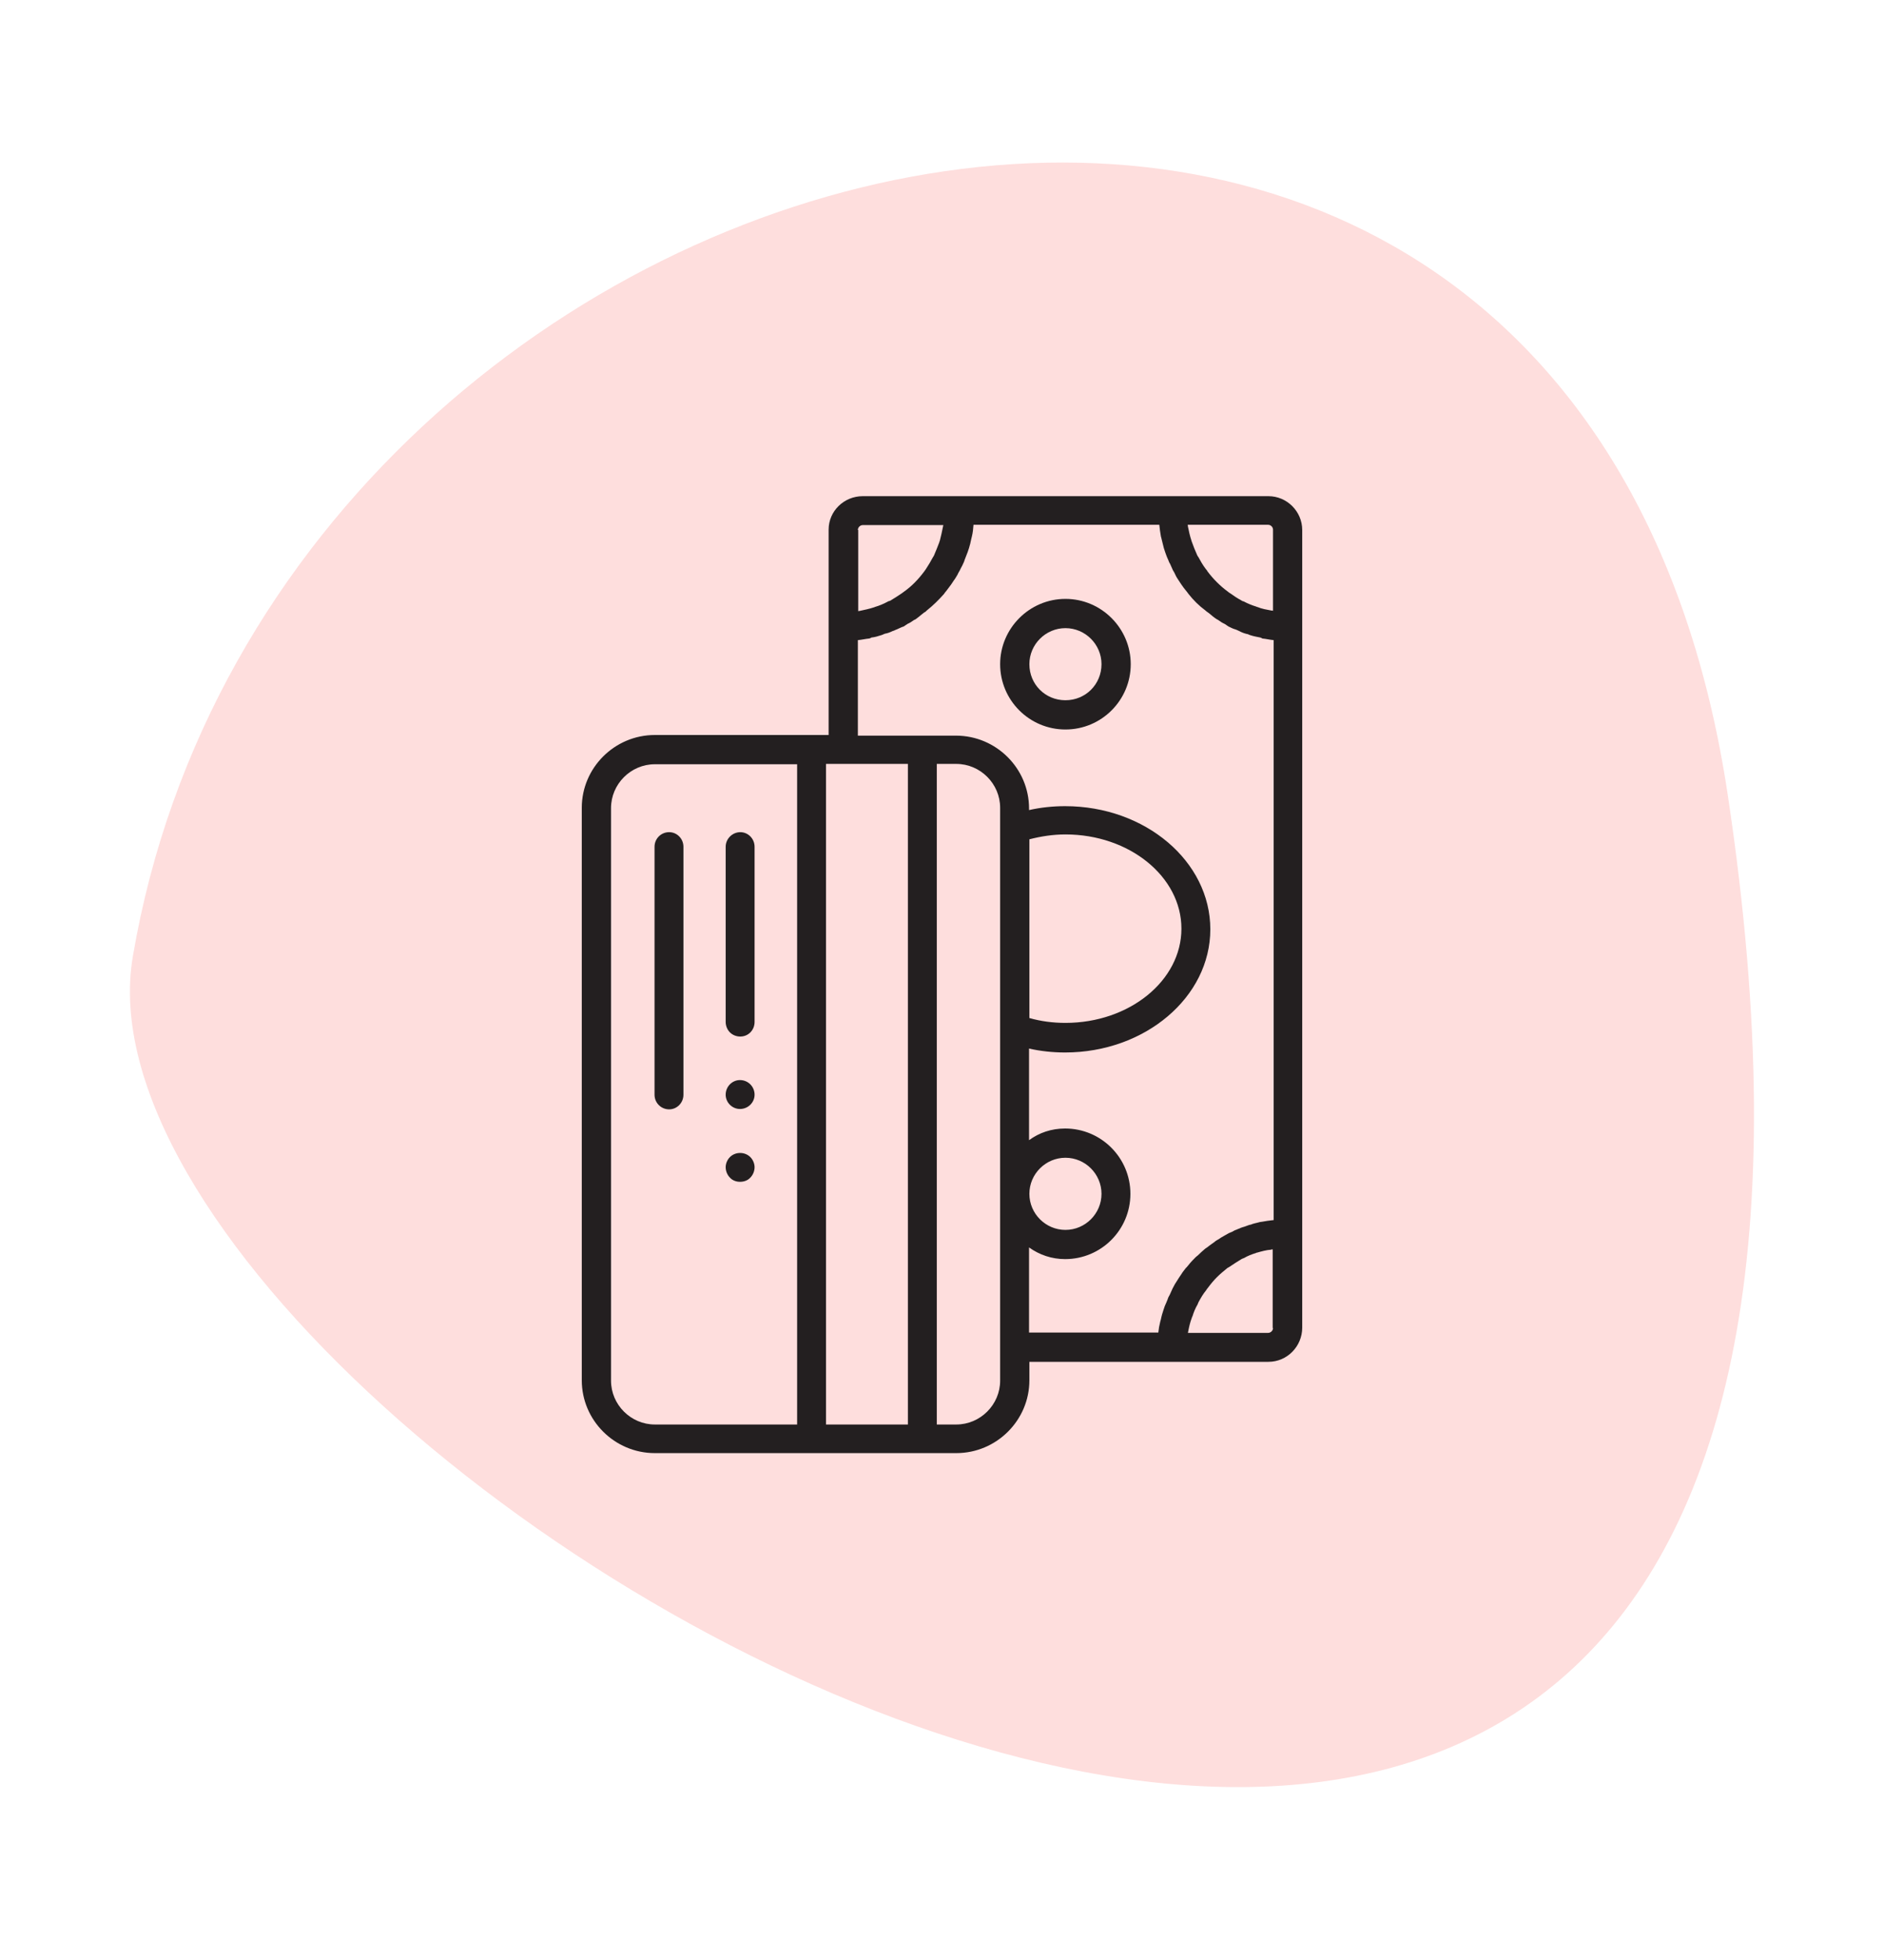 <svg width="50" height="52" viewBox="0 0 50 52" fill="none" xmlns="http://www.w3.org/2000/svg">
<path d="M3.526 25.371C7.405 2.603 41.81 -5.793 45.853 21.086C53.112 69.328 1.172 39.155 3.526 25.371Z" fill="#FEDEDD"/>
<path d="M33.664 13.164H22.897C22.397 13.164 21.991 13.561 21.991 14.052V19.5H21.543H17.379C16.31 19.5 15.44 20.371 15.44 21.431V36.621C15.44 37.681 16.31 38.552 17.379 38.552H21.543H24.483H25.379C26.448 38.552 27.319 37.681 27.319 36.621V36.13H33.664C34.164 36.13 34.56 35.716 34.56 35.224V14.061C34.56 13.569 34.155 13.164 33.664 13.164ZM21.155 37.793H17.379C16.741 37.793 16.216 37.267 16.216 36.63V21.44C16.216 20.802 16.741 20.276 17.379 20.276H21.155V37.793ZM22.767 14.061C22.767 13.992 22.828 13.931 22.897 13.931H25.035C25.035 13.94 25.026 13.966 25.026 13.974C25 14.104 24.974 14.224 24.94 14.354C24.931 14.362 24.931 14.362 24.931 14.38C24.888 14.492 24.845 14.604 24.793 14.724C24.785 14.75 24.767 14.768 24.759 14.785C24.698 14.897 24.638 15 24.569 15.104C24.552 15.13 24.543 15.138 24.526 15.164C24.371 15.371 24.198 15.552 23.991 15.698C23.974 15.707 23.948 15.733 23.931 15.742C23.828 15.811 23.724 15.88 23.621 15.94C23.595 15.948 23.578 15.948 23.552 15.966C23.44 16.026 23.336 16.069 23.216 16.104C23.207 16.112 23.198 16.112 23.198 16.112C23.069 16.155 22.94 16.181 22.819 16.207C22.802 16.207 22.793 16.207 22.776 16.216V14.061H22.767ZM24.095 37.793H21.922V20.267H24.095V37.793ZM26.543 36.63C26.543 37.267 26.017 37.793 25.379 37.793H24.862V20.267H25.379C26.017 20.267 26.543 20.793 26.543 21.431V36.63ZM27.319 22.267C27.621 22.19 27.94 22.138 28.276 22.138C29.974 22.138 31.354 23.259 31.354 24.638C31.354 26.017 29.974 27.138 28.276 27.138C27.94 27.138 27.621 27.095 27.319 27.009V22.267V22.267ZM33.785 35.233C33.785 35.302 33.724 35.362 33.655 35.362H31.526C31.526 35.354 31.535 35.337 31.535 35.319C31.56 35.19 31.586 35.078 31.629 34.966C31.638 34.94 31.638 34.931 31.647 34.923C31.681 34.811 31.724 34.707 31.785 34.604C31.793 34.578 31.802 34.561 31.81 34.543C31.871 34.431 31.931 34.328 32.009 34.233C32.026 34.207 32.035 34.19 32.052 34.173C32.129 34.069 32.207 33.974 32.293 33.888C32.388 33.793 32.483 33.716 32.578 33.638C32.603 33.63 32.621 33.612 32.638 33.604C32.741 33.535 32.845 33.466 32.948 33.405C32.974 33.397 32.991 33.38 33.009 33.38C33.112 33.319 33.224 33.276 33.336 33.242C33.345 33.233 33.353 33.233 33.362 33.233C33.483 33.199 33.603 33.164 33.733 33.155C33.741 33.147 33.759 33.147 33.776 33.147V35.233H33.785ZM33.785 32.371C33.69 32.38 33.586 32.397 33.491 32.414C33.466 32.414 33.448 32.423 33.431 32.423C33.345 32.449 33.267 32.457 33.19 32.492C33.155 32.492 33.112 32.517 33.078 32.526C33.017 32.552 32.948 32.561 32.888 32.595C32.853 32.604 32.81 32.63 32.776 32.638C32.716 32.673 32.664 32.699 32.612 32.716C32.569 32.742 32.535 32.759 32.491 32.785C32.44 32.811 32.388 32.845 32.336 32.88C32.293 32.905 32.259 32.923 32.233 32.949C32.181 32.983 32.129 33.026 32.078 33.061C32.052 33.087 32.017 33.104 31.983 33.13C31.914 33.19 31.854 33.242 31.785 33.311C31.767 33.319 31.759 33.337 31.741 33.345C31.672 33.414 31.604 33.483 31.543 33.561C31.517 33.587 31.5 33.621 31.474 33.638C31.431 33.699 31.388 33.742 31.354 33.802C31.328 33.837 31.31 33.871 31.285 33.905C31.25 33.966 31.216 34.009 31.181 34.069C31.164 34.104 31.138 34.147 31.121 34.181C31.095 34.242 31.069 34.293 31.043 34.354C31.026 34.388 31 34.423 30.991 34.466C30.966 34.526 30.94 34.595 30.914 34.647C30.905 34.681 30.888 34.716 30.879 34.75C30.854 34.828 30.828 34.905 30.81 35C30.802 35.026 30.802 35.035 30.793 35.061C30.767 35.164 30.75 35.259 30.741 35.354H27.31V33.095C27.586 33.293 27.914 33.405 28.267 33.405C29.224 33.405 30 32.63 30 31.673C30 30.716 29.224 29.94 28.267 29.94C27.905 29.94 27.578 30.052 27.31 30.25V27.819C27.612 27.888 27.94 27.923 28.267 27.923C30.388 27.923 32.121 26.457 32.121 24.655C32.121 22.854 30.397 21.388 28.267 21.388C27.94 21.388 27.612 21.423 27.31 21.492V21.448C27.31 20.388 26.44 19.517 25.371 19.517H24.483H22.767V16.983C22.871 16.974 22.974 16.948 23.069 16.94C23.095 16.931 23.104 16.931 23.129 16.914C23.216 16.905 23.302 16.88 23.379 16.854C23.422 16.845 23.457 16.819 23.491 16.811C23.552 16.802 23.621 16.776 23.69 16.742C23.733 16.733 23.767 16.707 23.802 16.698C23.862 16.673 23.922 16.638 23.983 16.621C24.017 16.595 24.052 16.578 24.086 16.552C24.147 16.526 24.198 16.492 24.259 16.448C24.293 16.44 24.319 16.414 24.354 16.388C24.414 16.345 24.466 16.293 24.526 16.25C24.552 16.242 24.578 16.216 24.604 16.19C24.767 16.061 24.914 15.914 25.052 15.759C25.069 15.733 25.095 15.698 25.112 15.681C25.155 15.621 25.198 15.569 25.241 15.509C25.267 15.474 25.285 15.44 25.31 15.405C25.345 15.362 25.379 15.302 25.414 15.242C25.431 15.198 25.457 15.164 25.474 15.13C25.5 15.069 25.535 15.018 25.56 14.957C25.578 14.923 25.595 14.88 25.604 14.845C25.629 14.776 25.655 14.716 25.681 14.647C25.69 14.612 25.707 14.578 25.716 14.543C25.741 14.466 25.759 14.388 25.776 14.302C25.785 14.268 25.785 14.259 25.793 14.233C25.819 14.13 25.828 14.026 25.836 13.923H30.767C30.776 14.026 30.793 14.13 30.81 14.233C30.819 14.259 30.819 14.268 30.828 14.302C30.845 14.38 30.871 14.466 30.888 14.543C30.897 14.578 30.914 14.612 30.922 14.647C30.948 14.716 30.966 14.776 31 14.845C31.017 14.88 31.026 14.923 31.052 14.957C31.078 15.018 31.104 15.069 31.129 15.13C31.155 15.173 31.172 15.198 31.19 15.242C31.216 15.302 31.25 15.354 31.285 15.405C31.31 15.44 31.328 15.474 31.354 15.509C31.397 15.569 31.431 15.621 31.483 15.681C31.509 15.707 31.526 15.742 31.543 15.759C31.672 15.923 31.819 16.069 31.983 16.19C32.009 16.216 32.035 16.233 32.06 16.25C32.121 16.293 32.172 16.345 32.233 16.388C32.267 16.414 32.293 16.431 32.328 16.448C32.388 16.492 32.44 16.526 32.5 16.552C32.535 16.578 32.569 16.595 32.603 16.621C32.664 16.647 32.716 16.681 32.785 16.698C32.819 16.707 32.862 16.733 32.888 16.742C32.948 16.776 33.017 16.802 33.086 16.819C33.121 16.819 33.147 16.845 33.19 16.854C33.267 16.88 33.362 16.897 33.448 16.914C33.466 16.923 33.483 16.923 33.5 16.94C33.603 16.948 33.698 16.974 33.802 16.983V32.371H33.785ZM27.319 31.673C27.319 31.147 27.75 30.716 28.276 30.716C28.802 30.716 29.233 31.147 29.233 31.673C29.233 32.199 28.802 32.63 28.276 32.63C27.75 32.63 27.319 32.199 27.319 31.673ZM33.785 16.207C33.776 16.198 33.759 16.198 33.741 16.198C33.612 16.173 33.491 16.155 33.371 16.104C33.362 16.104 33.353 16.104 33.345 16.095C33.233 16.061 33.121 16.017 33.009 15.957C32.983 15.948 32.966 15.948 32.948 15.931C32.836 15.871 32.733 15.802 32.638 15.733C32.612 15.724 32.595 15.698 32.578 15.69C32.379 15.543 32.198 15.362 32.043 15.155C32.035 15.13 32.017 15.121 32 15.095C31.922 14.992 31.862 14.888 31.802 14.776C31.793 14.768 31.776 14.742 31.767 14.716C31.716 14.604 31.672 14.492 31.629 14.371C31.629 14.362 31.621 14.362 31.621 14.345C31.578 14.216 31.552 14.095 31.526 13.966C31.526 13.957 31.526 13.931 31.517 13.923H33.655C33.724 13.923 33.785 13.983 33.785 14.052V16.207V16.207Z" fill="#231F20"/>
<path d="M28.276 15.889C27.319 15.889 26.543 16.673 26.543 17.621C26.543 18.578 27.319 19.354 28.276 19.354C29.233 19.354 30.009 18.578 30.009 17.621C30.009 16.673 29.233 15.889 28.276 15.889ZM28.276 18.578C27.741 18.578 27.319 18.156 27.319 17.621C27.319 17.096 27.75 16.665 28.276 16.665C28.802 16.665 29.233 17.096 29.233 17.621C29.233 18.156 28.81 18.578 28.276 18.578Z" fill="#231F20"/>
<path d="M19.638 29.422C19.854 29.422 20.026 29.25 20.026 29.043C20.026 28.828 19.854 28.655 19.638 28.655C19.431 28.655 19.259 28.828 19.259 29.043C19.259 29.25 19.431 29.422 19.638 29.422Z" fill="#231F20"/>
<path d="M19.638 31.354C19.741 31.354 19.845 31.32 19.914 31.242C19.983 31.173 20.026 31.07 20.026 30.966C20.026 30.871 19.983 30.768 19.914 30.699C19.767 30.552 19.517 30.552 19.371 30.699C19.302 30.768 19.259 30.871 19.259 30.966C19.259 31.07 19.302 31.173 19.371 31.242C19.44 31.32 19.543 31.354 19.638 31.354Z" fill="#231F20"/>
<path d="M19.259 27.113C19.259 27.216 19.302 27.32 19.371 27.389C19.44 27.457 19.535 27.5 19.647 27.5C19.862 27.5 20.026 27.328 20.026 27.113V22.466C20.026 22.25 19.854 22.078 19.647 22.078C19.44 22.078 19.259 22.25 19.259 22.466V25.182V27.104V27.113Z" fill="#231F20"/>
<path d="M17.371 29.044C17.371 29.259 17.543 29.432 17.759 29.432C17.966 29.432 18.138 29.259 18.138 29.044V22.466C18.138 22.25 17.966 22.078 17.759 22.078C17.543 22.078 17.371 22.25 17.371 22.466V29.044Z" fill="#231F20"/>
</svg>
